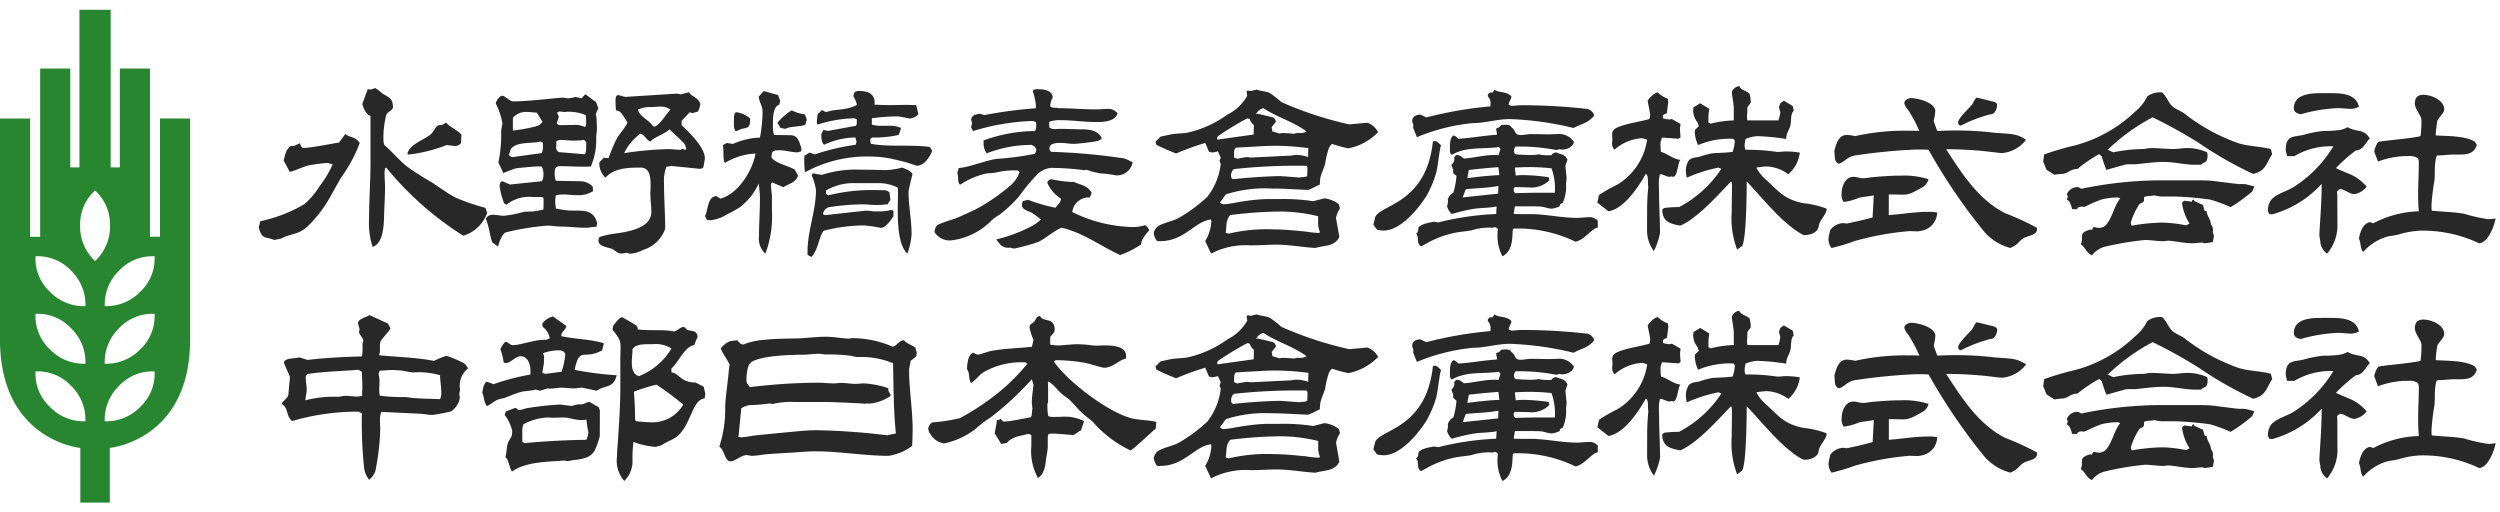 <svg xmlns="http://www.w3.org/2000/svg" xmlns:xlink="http://www.w3.org/1999/xlink" width="244" height="50" viewBox="0 0 244 50">
  <defs>
    <clipPath id="clip-Custom_Size_1">
      <rect width="244" height="50"/>
    </clipPath>
  </defs>
  <g id="Custom_Size_1" data-name="Custom Size – 1" clip-path="url(#clip-Custom_Size_1)">
    <g id="Group_1" data-name="Group 1" transform="translate(17473 17852.871)">
      <path id="Path_137064" data-name="Path 137064" d="M19.541-18.078h.046a.8.8,0,0,0,.55-.275l.046-.848c-.367-.413-1.238-.8-1.49-1.169l-.413.252H18.12a.453.453,0,0,0-.229.046c-.275.138-.436.665-.757.894-.688.55-2.087.963-2.224,1.9a.447.447,0,0,0,.183.023,14.667,14.667,0,0,0,3.646-.917Zm2.981,6.03a20.408,20.408,0,0,1-2.889-.986c-.871-.459-1.651-1.055-2.476-1.582a23.475,23.475,0,0,1-2.385-1.536c-.757-.642-1.376-1.4-2.132-2.041a2.261,2.261,0,0,1-.069-.55,9,9,0,0,1,.275-2.362c.092-.321.665-.459.665-.8a.249.249,0,0,0-.023-.115c0-.757-.527-.848-1.055-1.215a3.916,3.916,0,0,0-.665-.5l-.39.138-.344-.023-.527,1.445c.115.39.367,1.055.8,1.146V-16.4c0,1.788-.138,3.577-.138,5.388a7.513,7.513,0,0,0,.344,2.774c1.078-.321,1.1-2.247,1.124-3.1.023-.917.092-1.834.092-2.751,0-.39-.046-.8-.046-1.215a2.615,2.615,0,0,1,.046-.6l.115-.069a31.1,31.1,0,0,0,7.521,6.649,3.572,3.572,0,0,0,2.339-2.247ZM2.6-9.044c.825-.5,1.559-.3,2.522-1.146a12.586,12.586,0,0,0,1.926-2.362c.5-.825.94-1.7,1.445-2.522a14.32,14.32,0,0,0,1.766-3.3c-.459-.688-1.1-.527-1.4-.894l-.619.848c-.734.115-2.774.527-3.439.527-.252,0-.321-.252-.367-.459l-.619.275h-.3c-.5.413-.482.734-.688,1.4l.6,1.124c.619-.138,1.169-.459,1.788-.619a13.409,13.409,0,0,1,1.926-.252l.482.138A10.928,10.928,0,0,1,6.357-14.18a7.909,7.909,0,0,1-1.49,1.766A14.287,14.287,0,0,1,.557-10.741L.4-10.168c.3,1.33.78.894,1.49,1.261Zm40.859-6.81a.548.548,0,0,0,.321-.115,6.406,6.406,0,0,0,.161-.917c0-1.055-1.536-2.545-2.27-3.233v-.413l.8-.848.252.092.55-.16a2.389,2.389,0,0,0,.229-.757c-.275-.711-1.032-.757-1.078-1.124l-.848.206a2.317,2.317,0,0,0-.39-.069l-5.021.321c-.023,0-.642-.183-.711-.183-.206.046-.229.321-.229.527v.115c0,.3.023.573.046.871h.069c.459,0,.8.848,1.055,1.169-.344.688-.711.986-1.055,1.582a17.527,17.527,0,0,0-.8,1.9l-.459-.046-.436.459a1.906,1.906,0,0,0,.6,1.49c.848-.963,2.27-.986,3.439-.986.848,0,.963.871.963,1.651,0,.321-.023.642-.023.871,0,.619.092,1.215.092,1.811,0,1.628-2.408,1.949-3.554,2.109a8.078,8.078,0,0,0-1.513.344.961.961,0,0,0-.092.344c0,.55.848.642,1.261.78.321.115.6.482.963.482.16,0,.344-.069.527-.069a.461.461,0,0,1,.3.092,3.424,3.424,0,0,0,1.33-.39,3.315,3.315,0,0,0,2.132-2.041c0-1.513-.115-3-.115-4.494A3.705,3.705,0,0,1,40.2-16.06c.069,0,.459-.069.482-.069Zm-10.02,5.319c-.3-1.146-1.032-1.238-1.949-1.238h-.573a8.573,8.573,0,0,1-1.513-.206c-.023-.252-.069-.527-.069-.78a3.807,3.807,0,0,1,.069-.5,2.886,2.886,0,0,1,.619-.092c.482,0,.963.069,1.445.069a2.643,2.643,0,0,0,1.559-.39L33-14.112a1.671,1.671,0,0,0-1.124-.527L29.4-14.685a2.045,2.045,0,0,1-.115-.734c0-.688.183-.688.78-.688.642,0,1.284.046,1.9.046.3,0,.573,0,.848-.023a6.573,6.573,0,0,0,.527-2.82c0-.275.069-.6.069-.894v-.115l-.046-1.032a.438.438,0,0,1-.069-.183,2.348,2.348,0,0,1,.252-.619l-.229-.642c-.275-.138-.94-.711-1.055-.734l-.344.39-.6-.138a3.889,3.889,0,0,1-.711.138c-.183,0-.413-.069-.6-.069-1.376.115-3.439.367-4.746.367-.436,0-.757-.55-1.124-.55-.206,0-.6.55-.6.757a7.074,7.074,0,0,1,.642,1.9c0,.252-.115.55-.115.825a13.4,13.4,0,0,1-.275,3.027l.482,1.032c.39-.138.757-.3,1.146-.436.115-.046,1.949-.206,2.155-.206H28a1.27,1.27,0,0,1,.183.8v.161a.865.865,0,0,1-.16.482l-3.1.321-.734-.321a.342.342,0,0,0-.161.069.77.77,0,0,0-.115.321v.138a7.744,7.744,0,0,0,.436,1.628l.229.138a3.522,3.522,0,0,1,2.522-.757c.344,0,.688,0,1.032.023a.546.546,0,0,1,.069.321c0,.3,0,.6-.023.894-.275.046-.573.115-.871.16-.367.046-.734,0-1.1.069a10.484,10.484,0,0,1-1.88.367c-.344,0-.688-.092-1.032-.092a.765.765,0,0,0-.734.367,8.025,8.025,0,0,1,.321,1.055,11.225,11.225,0,0,0,.3,1.261l.573.413c.115-.413.344-1.146.734-1.376a24.753,24.753,0,0,1,4.1-.665c.436,0,.848.092,1.284.092.8,0,1.605.115,2.43.115.344,0,.688-.092,1.055-.092ZM38.893-20c-.413-.665-1.238-.848-1.49-1.628a2.56,2.56,0,0,1,1.169-.252c.367,0,.711-.046,1.078-.046a1.531,1.531,0,0,1,.94.3c-.367.321-1.124,1.651-1.605,1.651Zm3.141,2.293c-.115-.023-.206-.069-.3-.092a.48.48,0,0,0-.138.092c-.413,0-.825-.069-1.261-.069a33.5,33.5,0,0,0-4.265.39,4.942,4.942,0,0,1,1.582-1.9c.344.046.6.619.963.78.367-.436,1.33-.711,1.88-1.192.069.046,1.261,1.192,1.376,1.307a1.23,1.23,0,0,1,.252.619Zm-9.676-2.568a.682.682,0,0,1-.115.344,2.25,2.25,0,0,0-1.1-.206l-1.307.023h-.046a.353.353,0,0,1-.3-.206l.206-.619-.183-.39a.38.38,0,0,1,.3-.115c.138,0,.3.046.459.046a.291.291,0,0,0,.138-.023,4.5,4.5,0,0,1,1.9.321,4.476,4.476,0,0,1,.046.527Zm0,2.453a1.476,1.476,0,0,1-.115.55L29.7-17.482a.527.527,0,0,1-.275-.413c0-.115.023-.275.023-.39a.635.635,0,0,0-.023-.206.574.574,0,0,1,.413-.183c.436,0,.871.069,1.307.069.229,0,.481-.023.711-.023a.432.432,0,0,1,.183-.046c.16,0,.252.092.321.252ZM28.094-20.44a1.1,1.1,0,0,1-.619.436,15.2,15.2,0,0,1-2.27.413V-20.83a1.657,1.657,0,0,1,1.307-.573c.344,0,.688.046,1.032.069Zm.046,2.5a1.576,1.576,0,0,1-.115.55L25.2-17h-.046c-.16,0-.229-.115-.344-.206l.206-.6c.6-.734,2.018-.482,2.889-.711l.229.115Zm36.48,1.788c.734,0,1.261-.848,1.513-1.445l-.229-.39c-1.9-.252-3.852.023-5.732-.3a.746.746,0,0,1-.092-.321.3.3,0,0,1,.206-.3,10.729,10.729,0,0,0,2.568-.252,3.463,3.463,0,0,0,.229-.688,2.678,2.678,0,0,0-1.192-.206h-.665a2.84,2.84,0,0,1-.986-.115v-.619a19.912,19.912,0,0,1,2.408-.183h.206l.963.183c.046,0,.069.023.115.023a1.253,1.253,0,0,0,.848-.413l-.206-.894c-.3,0-.619-.023-.917-.023-.55,0-1.1.023-1.651.023-.5,0-1.009-.023-1.513-.046,0-.069.023-.138.023-.206,0-.8-.619-1.124-1.444-1.124-.436,0-.6.069-.619.527a3.565,3.565,0,0,1,.321.757l-.023.092c-1.078.55-2.018.344-2.981.688l-.39-.206-.436.413c-.023.252-.069.5-.069.757a.462.462,0,0,0,.069.252,12.475,12.475,0,0,1,3.6-.619l.229.115v.275a.522.522,0,0,1-.092.344l-2.706.5-.459-.092-.206.39c0,.321,0,.848.275,1.055a7.26,7.26,0,0,1,3.05-.711l.115.436-.092.275a21.483,21.483,0,0,0-3.99.94l-.5-.183-.5.3a4.987,4.987,0,0,0-.023.573,8.147,8.147,0,0,0,.069,1.055,12.625,12.625,0,0,1,6.443-1.536,10.535,10.535,0,0,1,2.064.229c.573.138,1.146.252,1.7.436ZM53.889-20.669l-.183-.5a3.775,3.775,0,0,1-1.284-.39,5.453,5.453,0,0,0-1.4,1.215l.3.5.482.092c.436-.275,1.376-.161,1.949-.413ZM62.349-11.7l-.092-.115-.138-.023a4.6,4.6,0,0,1-1.284.138h-.344c-.206,0-.482-.069-.734-.069h-.138l-3.921.436-.229-.092a.806.806,0,0,1,.6-.688,24.267,24.267,0,0,1,3.256-.275c.459,0,.94.069,1.422.069.344,0,.688-.046,1.032-.069l.275-.436-.092-.711a.664.664,0,0,0-.527-.229H61a17.56,17.56,0,0,0-5.021.5l-.206-.161v-.321a5.355,5.355,0,0,1,2.843-.711h2.132a4.326,4.326,0,0,1,2.018.436c.023.206.023.482.023.757,0,.39-.023.825-.023,1.284,0,1.674.092,3.6.94,4.4a6.744,6.744,0,0,0,.413-1.88c0-1.4-.3-2.82-.3-4.2,0-.046.344-1.536.39-1.674-.206-.367-.642-.482-1.009-.642a7.554,7.554,0,0,1-1.605.252c-.825-.023-1.651-.046-2.476-.046a10.76,10.76,0,0,0-3.737.5,4.511,4.511,0,0,1-.8-.138l-.138.023c-.023.069-.069.115-.069.183a5.967,5.967,0,0,1,.413,1.422c0,2.018-.825,3.99-.825,5.984v.344l.39.206C55.012-7.99,55.012-9,55.517-9.8a15.718,15.718,0,0,1,3.967-.527,12.526,12.526,0,0,1,1.582.229h.069c.459,0,.986-.78,1.215-1.124ZM47.033-19.546c.161-.046.3-.138.436-.183.642-.183.894-.023.894-1.032a2.526,2.526,0,0,0-1.376-.619c-.183.115-.206.367-.206.6v.573a1.337,1.337,0,0,0,.138.665Zm4.563,5.48c.527-.321,1.215-.436,1.445-1.124l-.321-.573c-.642-.413-1.857-.6-2.27-1.192,0-.619.138-.711.78-.711.6,0,1.169.206,1.766.206.046,0,.3-.092.344-.092l.023-.344c-.229-.6-.321-1.238-1.078-1.238L50.7-19.156a3.664,3.664,0,0,1-.115-.482V-20.3c0-.734.069-1.651.619-1.811l.092-.39-.206-.55-1.4-.39-.482.527c0,.482.367.917.367,1.49a15.414,15.414,0,0,1-.252,2.522,7.041,7.041,0,0,0-2.637.619l-.6-.092-.39.206c.115.459-.023,1.467.206,1.743a6.148,6.148,0,0,1,2.981-.917c-.275,1.651-1.674,3.921-3.416,4.4l-.413-.252c-.894.069-.78,1.422-1.1,1.949l.183.367a1.77,1.77,0,0,0,.344.046,3.739,3.739,0,0,0,1.582-.55,14.026,14.026,0,0,0,1.284-.711,6.152,6.152,0,0,0,1.857-2.339c.046.482.115.986.115,1.467,0,1.215-.092,2.453-.092,3.669a1.981,1.981,0,0,0,.619,1.72,10.214,10.214,0,0,0,.642-4.2v-1.261c0-.413-.092-.825-.092-1.238,0-.046.023-.092.023-.138l.092-.115Zm29.6-1.7a6.177,6.177,0,0,0,1.422.367,10.369,10.369,0,0,1,1.445.183,1.552,1.552,0,0,0,1.628-1.261,3.872,3.872,0,0,0-.825-.39,58.477,58.477,0,0,0-7.108-.642.38.38,0,0,1-.183-.344c0-.527.734-.527,1.1-.527.436,0,.871.092,1.307.092a21.97,21.97,0,0,0,2.27-.275.886.886,0,0,0,.436-.275c-.39-.78-1.192-.871-1.995-.871-.711,0-1.422-.046-2.132-.046-.115,0-.3.023-.459.023a.731.731,0,0,1-.55-.183v-.527A2.84,2.84,0,0,1,78.7-20.6c1.146,0,2.293.183,3.439.183.688,0,1.857-.046,2.087-.848a1.147,1.147,0,0,0-.986-.436h-.092c-.367.023-.734.046-1.1.046-1.192,0-2.408-.115-3.577-.115-.229-.092-.688.046-.825-.206a1.912,1.912,0,0,1,.252-.848c-.069-.734-.917-.8-1.513-.8-.183,0-.344,0-.436.206a6.45,6.45,0,0,1,.3,1.353v.3a43.464,43.464,0,0,0-5.021.665l-.5-.138c-.367.115-.734.115-.8.6l.092.321-.092.413.183.367a21.994,21.994,0,0,1,5.847-.986l.3.115a1.973,1.973,0,0,1,.023.367.961.961,0,0,1-.115.5,14.969,14.969,0,0,0-5.021.917v.321a1.629,1.629,0,0,0,.3.94,12,12,0,0,1,4.4-.825l.321.183.138.321-.138.367a29.786,29.786,0,0,1-3.806.5c-1.238.206-2.385.757-3.646.894l-.138.5c.16.344-.023.871.275,1.124a7.679,7.679,0,0,1,2.476-1.078c.344-.069.688-.046,1.032-.115a7.393,7.393,0,0,1,1.743-.206h.229a.3.3,0,0,1,.321.183,3.006,3.006,0,0,1-.963,1.353,18.593,18.593,0,0,1-3.371,2.293c-.642.3-1.33.619-1.995.894a14.721,14.721,0,0,0-1.628.573.865.865,0,0,0-.321.757,1.762,1.762,0,0,0,1.559.78,6.564,6.564,0,0,0,4.013-1.972c.275-.252.619-.436.917-.665a11.823,11.823,0,0,0,1.811-1.743A16.763,16.763,0,0,1,76.5-15.418a2.308,2.308,0,0,1,1.215-.527,25.963,25.963,0,0,1,3.279.229Zm.5,2.27c-.39-.757-1.124-.78-1.788-1.1a.86.86,0,0,1-.252.023,13.634,13.634,0,0,1-1.834-.252h-.069a.414.414,0,0,0-.39.321,3.39,3.39,0,0,0,1.33,1.559c0,.413-.344.6-.527.894a16.808,16.808,0,0,1-2.683-.78l-.527.138c0,.046-.069.275-.069.321a.509.509,0,0,0,.229.459,3.757,3.757,0,0,0,.688.321,8.957,8.957,0,0,1,.94.688,4.226,4.226,0,0,1-.986.688,14.843,14.843,0,0,1-3.393,1.261c.161.161.3.39.482.55a.967.967,0,0,0,.665.252h.092a.989.989,0,0,1,.481.092A18.526,18.526,0,0,0,76.5-8.723c.8-.39,1.422-1.032,2.247-1.376,1.949.39,3.9,1.834,5.732,2.66a8.987,8.987,0,0,0,2.041-1.032c0-.482.5-1.032.8-1.4a1.34,1.34,0,0,0-.39-.482,4.333,4.333,0,0,1-1.215.183A14,14,0,0,1,79.8-11.635a1.631,1.631,0,0,1,1.445-1.422.86.86,0,0,1,.252.023Zm23.846,2.453a2.279,2.279,0,0,1,.39-.94l-.115-.413a2.759,2.759,0,0,0-1.422-.573l-1.078.275a19.231,19.231,0,0,0-3.279-.206H98.875a16.025,16.025,0,0,0-2.109.183c-.619.069-1.674.321-2.224.321a.422.422,0,0,1-.321-.183l.573-.78a12.385,12.385,0,0,1,4.4-.573c1.215,0,2.408.092,3.623.138.39-.138.757-.344,1.146-.527a5.621,5.621,0,0,1,.046-.619c.092-.482.367-.963.481-1.445a8.1,8.1,0,0,1,.367-1.513,1.26,1.26,0,0,1,.3-.39,12.411,12.411,0,0,0,1.582.436,5.45,5.45,0,0,0,2.912-1.582,1.886,1.886,0,0,0-1.055-.917l-1.743.161h-.023a35.041,35.041,0,0,1-6.626-2.178,8.561,8.561,0,0,0-1.146-.894c-.413-.183-.848-.161-1.261-.321l-.573.138-.275-.046-.092.023-.046.092.069.39a4.506,4.506,0,0,1-1.926,1.834,10.723,10.723,0,0,1-3.783,1.743c-.55.115-1.124.092-1.674.183-.367.069-.734.161-1.078.229l-.5.5.092.3a20.465,20.465,0,0,0,1.926.848,26.4,26.4,0,0,1,2.843-1.032l.367.871.344.069.527-.115.275.619-.115.3c0,.023.115.3.115.3a6.39,6.39,0,0,1-1.307,3.21,14.684,14.684,0,0,1-2.866,2.109c-.55.275-1.215.39-1.766.665a1.02,1.02,0,0,0-.6.8,1.585,1.585,0,0,0,.321.757H88.4c2.362,0,3.393-1.972,4.953-2.109,0,.092.023.183.023.252a4.217,4.217,0,0,1-.6,1.857l.573,1.215a7.3,7.3,0,0,1,3.875-.8c.825,0,1.674-.069,2.5-.069,1.284,0,2.545.252,3.829.321.848-.275,1.857-.115,2.316-1.078Zm-6.282-8.873.413-.527a.5.5,0,0,0-.321-.436c-.046-.023-1.4-.344-1.467-.344a.248.248,0,0,0-.16.069,1.054,1.054,0,0,1,.734-.619c1.33.894,2.912,1.307,4.2,2.27a1.091,1.091,0,0,1-.527.16h-.275a.66.66,0,0,0-.367.069c-.39-.023-.78-.069-1.169-.069a1.549,1.549,0,0,0-.321.046c-.229-.092-.459-.138-.665-.206ZM102.818-17a3.4,3.4,0,0,0-1.169-.206c-.206,0-.413.069-.619.069l-3.806.183c-.115,0-.229-.046-.321-.046-.344.023-.688.115-1.009.16l-.3-.115v-.413a.783.783,0,0,1,.16-.55l2.866-.161c.229,0,.482-.023.78-.023a25.667,25.667,0,0,1,3.439.229ZM97.5-19.2l-3.554.5v-.115a.292.292,0,0,1,.115-.252,28.55,28.55,0,0,1,2.8-1.7.975.975,0,0,1,.252.046,1.224,1.224,0,0,0,.413.6Zm4.517,4.2-1.49-.115c-.115,0-.275-.023-.482-.023-1.215,0-3.669.183-4.494.3l-.183-.069a.706.706,0,0,1-.069-.3.785.785,0,0,1,.275-.619,56.168,56.168,0,0,1,7.085-.321.273.273,0,0,1,.092.252v.161c0,.206-.023.413-.023.6a1.405,1.405,0,0,1-.619.092ZM94.77-9.618c.138-.688-.046-1.078.436-1.72a40.923,40.923,0,0,1,4.746-.344,15.534,15.534,0,0,1,3.852.459v.436a2.461,2.461,0,0,0,.183,1.146.815.815,0,0,1-.229.046,11.19,11.19,0,0,1-1.192-.138c-1.009-.092-2.041-.206-3.072-.206a15.936,15.936,0,0,0-4.425.413ZM122.4-22.091c0-.275.252-.619.252-.734v-.115c-.55-.527-1.215-.3-1.651-.642l-.183.3a.811.811,0,0,0-.138-.023.32.32,0,0,0-.206.069l-.092.115a.291.291,0,0,0-.023.138v.046a1.188,1.188,0,0,1,.275.6l-.023.39a38,38,0,0,0-6.26,1.078l-.573-.275c-.413.023-.8.16-.8.642a1.014,1.014,0,0,0,.115.344l-.023.3.367.917a18.9,18.9,0,0,1,5.457-1.376c1.192,0,2.385-.39,3.6-.39a30.274,30.274,0,0,1,6.237.871c.825-.459,1.33-.413,2.018-1.215a.95.95,0,0,0-.642-.642,57.186,57.186,0,0,0-6.4-.367c-.344,0-.688.046-1.009.069Zm8.69,11.3a1.231,1.231,0,0,0-.688-.344c-.459,0-.894.069-1.353.069-1.513,0-3.027-.367-4.54-.367h-.8c-.275,0-.55,0-.825-.023l.115-.734h1.582c.321,0,.642,0,.94.023.344.023.734.206,1.1.206a3.176,3.176,0,0,0,.757-.229.271.271,0,0,1,.275-.3,3.948,3.948,0,0,0,.344-1.857c0-.183.046-.413.046-.6v-.092l-.115-1.1.206-.6c-.252-.573-.619-.482-1.078-.711a.55.55,0,0,0-.5.275h-.321a4.017,4.017,0,0,1-.917-.092,4.546,4.546,0,0,1-.8.069c-.275,0-.55-.023-.8-.023-.092-.023-.482-.023-.619-.046l-.115-.069a.635.635,0,0,1-.069-.3c0-.092.069-.39.206-.39a18.837,18.837,0,0,1,3.944.344l.275-.092a1.151,1.151,0,0,0,.275.046c.482,0,1.078-.275,1.146-.757a1.723,1.723,0,0,0-1.628-.757c-.252,0-.527.023-.8.023-.573,0-1.169-.023-1.743-.023-.367,0-.688.092-1.055.092-.55,0-.482-.413-.734-.642a1.152,1.152,0,0,1-.275-.3c-.069,0-.3-.069-.344-.069-.16,0-.344.023-.5.023-.069.069-.206.252-.3.275a.2.2,0,0,0-.206.115c0,.161.069.321.069.482,0,.046,0,.069-.023.092-1.238.069-2.476.321-3.737.39-.115-.115-.321-.321-.481-.321-.321.183-.344.757-.344,1.192v.252c0,.183.023.344.206.436,1.376-.825,3.072-.527,4.586-.757l.138.206-.183.6a2.775,2.775,0,0,0-.436-.023c-.986,0-1.972.275-2.935.344-.183-.115-.344-.3-.55-.321a.34.34,0,0,0-.161-.023l-.115.046-.138.206c0,.046.023.092.023.138a.751.751,0,0,1-.3.573l.183.482v.321l.321.275a7.833,7.833,0,0,1-.3,1.628,1.214,1.214,0,0,0-.55.665.811.811,0,0,1,.023.138,1.806,1.806,0,0,1-.092.527,1.611,1.611,0,0,0,.459.757,19.872,19.872,0,0,1,2.018-.482c.78-.138,1.582-.092,2.362-.252l-.046.734a27.672,27.672,0,0,0-5.663.825l-.39-.069c-.436.069-1.261.206-1.536.573,0,.206-.023.482-.229.573.344.344-.023.963.5,1.261a4.548,4.548,0,0,1,.459-.252,9.231,9.231,0,0,1,2.958-1.1c.3-.069,1.353-.161,1.536-.229a5.668,5.668,0,0,1,1.536-.252,4.418,4.418,0,0,1,.55.023.126.126,0,0,1,.115-.069.438.438,0,0,1,.321.161c0,.16-.023.321-.023.482a4.273,4.273,0,0,0,.481,2.2c1.238-.619.871-2.453,1.055-2.683.023,0,.069-.023.092-.023a12.864,12.864,0,0,1,5.984,1.284c.894-.183,1.605-1.33,2.178-1.376Zm-21.553.871a3.1,3.1,0,0,0,.642.092c1.651,0,3.348-2.064,4.173-3.348a10.391,10.391,0,0,0,.963-2.27c.183-.642.321-2.362.482-2.683-.138-.161-.39-.436-.6-.436a.223.223,0,0,0-.206.092c-.665,6.168-5.342,6.122-5.64,7.406l-.16.665Zm15.775-3.6c-.757,0-1.513.023-2.293.046a.58.58,0,0,1-.138-.344.432.432,0,0,1,.046-.183l.092-.069c.367,0,.8.023,1.261.023a2.484,2.484,0,0,0,2.087-.688l-.069-.3a19.041,19.041,0,0,0-2.545-.206,6.478,6.478,0,0,0-.665.046l-.092-.78c.481-.023.963-.046,1.444-.046.711,0,1.422.046,2.132.115a5.628,5.628,0,0,1,.344,1.949,2.775,2.775,0,0,1-.023.436Zm-3.829-1.72c-1.032.046-2.087.161-3.118.3l.138-.8q1.445-.172,2.889-.275Zm-.115,1.811-3.462.367.3-.8c1.055-.115,2.155-.115,3.187-.321ZM151.29-9.388c.527,0,1.261-.229,1.353-.825a1.383,1.383,0,0,1,.138-.436c.16-.344.642-.894.642-1.215a.172.172,0,0,0-.023-.115,9.538,9.538,0,0,0-2.293-.527c-1.811-.39-2.293-1.078-3.577-2.27a3.944,3.944,0,0,1-.963-1.192,7.659,7.659,0,0,1,.986-.115,3.763,3.763,0,0,1,2.132.757,3.258,3.258,0,0,0,1.124-2.109,8.977,8.977,0,0,0-1.353-.115c-.229,0-.5.046-.757.046h-.115a19.58,19.58,0,0,0-3.072-.206,1.079,1.079,0,0,1-.092-.367,3.54,3.54,0,0,1,.092-.688,3.241,3.241,0,0,1,1.169-.275,22.229,22.229,0,0,1,2.8.275c0-.55.252-.78.39-1.261.115-.39.046-.8.16-1.169a.51.51,0,0,1,.183-.3l-.092-.482-.871-.527-.344.252-.138.39.138.482a4.112,4.112,0,0,1-.183.8h-3.027a2.258,2.258,0,0,1-.046-.39.635.635,0,0,1,.023-.206l.023-.688.321-.436a2.672,2.672,0,0,0-.115-.871c-.321-.344-.757-.275-1.009-.757-.275.023-.711.3-.711.642v.046c.046.482.183,1.055.183,1.536v1.124a10.626,10.626,0,0,0-2.27.321l-.206-.115v-.321a4.859,4.859,0,0,1,.092-1.009l-.894-.55-.642.39a1.771,1.771,0,0,0-.046.344,1.865,1.865,0,0,0,.436,1.146l.115.367-.367.344-.023.16v.069a3.2,3.2,0,0,0,.321,1.261,8.106,8.106,0,0,1,2.935-.619,4.419,4.419,0,0,1,.55.023.4.4,0,0,1,.092.275,3.6,3.6,0,0,1-.206.986c-.642.092-1.307.092-1.972.138a8.876,8.876,0,0,0-1.284.344c-.413.092-.711.046-1.032.367a1.865,1.865,0,0,0-.275,1.055,2.887,2.887,0,0,0,.092.619,14.546,14.546,0,0,1,3.072-.986l.3.115a11.142,11.142,0,0,1-4.127,3.737,10.509,10.509,0,0,0-1.467.092,1.383,1.383,0,0,0-.183.183c.046,1.169.78,1.353,1.766,1.536,1.7-.734,3.669-2.981,4.953-4.311.092.092.092.321.092.527v.344c0,.5-.023,1.238-.023,2.064a8.613,8.613,0,0,0,.527,3.714l.5-.367c.413-.8.436-5.434.436-6.282,1.536,1.605,3.508,4.15,5.48,5.2ZM135.9-9.709a3.343,3.343,0,0,0,.665,1.88,6.69,6.69,0,0,0,.6-1.766c0-1.307-.092-2.637-.092-3.967,0-.252-.023-.527-.023-.825a3.111,3.111,0,0,1,.115-.94c.321,0,.619.252.917.252a.678.678,0,0,0,.229-.046.326.326,0,0,0,.138.046c.436,0,.459-1.467.711-1.651-.711-.069-1.238-.6-1.9-.78a5.219,5.219,0,0,1-.046-.6,1.373,1.373,0,0,1,.161-.8l1.582.115.206-.115c0-.275-.046-.573-.046-.848,0-.161.046-.344.046-.482l-.848-.482a.824.824,0,0,1-.252.046,2.13,2.13,0,0,1-.619-.115v-.161c0-.229.206-.229.39-.344l.138-1.078-.046-.321a2.887,2.887,0,0,1-.986-.619c-.367.046-.78.527-.986.8.023.138.252,1.284.252,1.353a3.4,3.4,0,0,1-.069.436c-.688.252-3.348.573-3.577,1.192a.9.9,0,0,0-.069.321c0,.138.023.252.023.413s-.023.3-.023.436a.891.891,0,0,0,.229.642,4.413,4.413,0,0,1,2.729-1.124l.459.138a6.159,6.159,0,0,1-2.889,4.379,15.456,15.456,0,0,0-1.811,1.032l-.161.734,1.078.848c1.513-.206,2.981-2.43,3.646-3.646.321.138.16.94.252,1.238-.069.711-.115,1.445-.115,2.155Zm30.633-10.364a13.674,13.674,0,0,1,2.866-1.1h.046c.413,0,.619-.573.619-.917,0-.161-.16-.252-.3-.3-.16-.046-1.651-.413-1.674-.413-.138,0-.367.527-.459.665-.3.39-1.376,1.33-1.376,1.788A.3.3,0,0,0,166.537-20.073Zm-2.66-.436a7.035,7.035,0,0,0,.16-.963c0-.848-1.7-1.284-2.385-1.284-.252,0-.642.206-.642.5a1.513,1.513,0,0,0,.367.642,13.68,13.68,0,0,1,1.1,2.064c-.39-.023-.78-.023-1.192-.023a22.119,22.119,0,0,0-5.067.527,4.774,4.774,0,0,0-.825-.115c-.825,0-1.055.963-1.215,1.582.092.413-.069.963.39,1.215.482,0,.848-.711,1.7-.8a53.875,53.875,0,0,1,5.916-.573c.39,0,.78,0,1.192.023a56.115,56.115,0,0,0,5.457,8.025,5.113,5.113,0,0,0,2.522,1.559c.825-.321.894-.78,1.4-1.009.3-.138.619-.183.894-.344a.567.567,0,0,0,.321-.459c0-.046-.023-.115-.023-.161a26.015,26.015,0,0,0-3.1-1.422c-2.614-1.33-4.2-3.852-5.755-6.237a36.038,36.038,0,0,1,4.723.3c.252.023.527.069.78.069a3.323,3.323,0,0,0,2.293-1.284,2.843,2.843,0,0,0-1.33-.55c-.619-.092-1.238-.092-1.857-.161a31.111,31.111,0,0,0-3.875-.206c-.527,0-1.078.023-1.6.046Zm-5.961,9.4c-.825.229-1.7.436-2.545.6a2.007,2.007,0,0,0-.367-.046,1.714,1.714,0,0,0-1.215.665c-.023.069-.161.665-.161.711a1.423,1.423,0,0,0,.275,1.055,20.243,20.243,0,0,0,2.293-.688,28.215,28.215,0,0,1,5.342-.963c.229,0,.436.023.642.023a1.56,1.56,0,0,0,.459-.046,1.861,1.861,0,0,0,1.582-1.788,4.124,4.124,0,0,0-.917-.069c-1.261,0-2.545.229-3.806.321v-2.018c.642,0,1.055.023,1.353.023.55,0,.825-.092,1.857-.688a1.2,1.2,0,0,0,.665-.825,8.1,8.1,0,0,0-2.774-.344h-.367q-1.1.034-2.2.138c-.344.023-.734.115-1.1.115-.275,0-.573-.138-.871-.138-.825,0-1.169.94-1.169,1.628a1.153,1.153,0,0,0,.206.825,5.309,5.309,0,0,0,1.49-.413c.459-.092.986-.138,1.444-.229ZM196.78-17.78c-1.055-.275-2.132-.252-3.164-.573a18.3,18.3,0,0,1-5.319-2.935c-.321-.206-.688-.344-1.009-.573-.5-.367-.665-1.078-1.124-1.445a2.015,2.015,0,0,0-1.444.39,4.539,4.539,0,0,1-1.169,1.467,13.522,13.522,0,0,1-5.847,3.3,27.411,27.411,0,0,0-3.05.894l-.092.688.321.8.78.5a4.32,4.32,0,0,1,.825-.092c.573-.092.757-.482,1.422-.482a13.7,13.7,0,0,1,2.109-1.445l.252.206a12.984,12.984,0,0,0,.459,1.33l1.788-.5a1.8,1.8,0,0,1,.527-.046h.527c.917-.092,1.857-.229,2.774-.229,1.009,0,2.018.275,3,.275h.642c.252-.344.619-.069.619-.94a1.15,1.15,0,0,0-.046-.275,4.681,4.681,0,0,0-2.018-.413c-.413,0-.871.092-1.284.092h-.115c-.711-.023-1.422-.092-2.109-.092a6.18,6.18,0,0,0-.642.092,14.815,14.815,0,0,0-2.981.321,3.106,3.106,0,0,1-.481-.229l-.115.023a19.162,19.162,0,0,1,4.425-3.21,47.146,47.146,0,0,1,4.471,2.476,37.331,37.331,0,0,0,5.342,3.05c1.215-.3,1.215-.894,1.857-1.926ZM191.117-8.7l.115-.6-.115-.39c0-.069.023-.138.023-.183a.822.822,0,0,0-.206-.55c0-.482-.413-.848-.413-1.307h-.206l-.161-.619c-.206-.023-.527-.252-.78-.321l-.069-.069-.046-.115-.138.046-.046.161-.734-.092c-.046.046-.115.069-.16.115l-.069.092a4.872,4.872,0,0,0,.734,2.018l-.321.183a13.039,13.039,0,0,0-2.316-.275,18.779,18.779,0,0,0-3,.3.65.65,0,0,1-.092-.3,6.543,6.543,0,0,1,.848-1.811,1.185,1.185,0,0,1,.3-.138l.138-.183v-.321c.115-.183.757-.115.986-.206a3.459,3.459,0,0,0,.963.115h1.078a33.079,33.079,0,0,1,3.439.3,15.118,15.118,0,0,1,1.995.734,15.5,15.5,0,0,0,2.109-1.536l.206-.482-.8-.206a2.5,2.5,0,0,0-.436-.023,2.924,2.924,0,0,1-.459-.023c-.55-.046-1.055-.138-1.582-.183a11.6,11.6,0,0,0-1.215-.138c-.481-.023-.986-.023-1.49-.023h-3a38.548,38.548,0,0,0-7.91.825l-.3-.161a1.127,1.127,0,0,0-1.124.711l.115.206-.115.321c.344.115.436.6.527.917h.5a.208.208,0,0,1,.069-.16.726.726,0,0,1,.367-.092c.046,0,.115.023.183.023a.67.67,0,0,0,.206-.046,12.626,12.626,0,0,1,1.513-.665,6.784,6.784,0,0,1,1.651-.206l.206.092c-.6.734-.734,1.788-1.353,2.545a.911.911,0,0,1-.825.321c-.069,0-.138-.023-.206-.023a.246.246,0,0,0-.138-.046c-.138,0-.206.183-.229.275l-.206-.023c-.092.023-.5.161-.527.229-.459.206-.092.825-.39,1.192.413.206.573.894,1.124,1.078a2.365,2.365,0,0,1,1.124-.8,28.5,28.5,0,0,1,4.035-.688c.6,0,1.192.115,1.788.115.161,0,.344-.046.5-.046h.092c.711.069,1.559.252,2.293.252.3,0,.6-.069.917-.069.023,0,.229.069.275.069Zm25.588-9.791c-.94-.6-2.706-.55-3.829-.619a9.6,9.6,0,0,1,.161-1.445c.161-.344.665-.734.665-1.1,0-.917-1.284-1.422-2.041-1.422-.573,0-.825.3-.825.871,0,.482.642,1.215.642,1.559a9.292,9.292,0,0,1-.092,1.605c-.871.229-3.9.459-4.127.573a2.366,2.366,0,0,0-.39.917l.367.986a8.684,8.684,0,0,1,2.522-.527h.459a1.411,1.411,0,0,1,.94.229,2.277,2.277,0,0,1,.069.344c0,.94-.069,2.109-.069,3.233,0,.55.023,1.1.069,1.582a10.038,10.038,0,0,0-4.448,1.169l-.321-.115c-.711.138-.963.986-1.078,1.605.206.413.115.986.413,1.307A5.052,5.052,0,0,1,208.015-9.2c.413-.115.848-.138,1.261-.252a8.486,8.486,0,0,1,2.155-.367,12.846,12.846,0,0,1,5.686,1.238c.894-.092,1.467-1.7,1.605-2.43a4.222,4.222,0,0,1-.757.069,15.44,15.44,0,0,1-2.316-.527c-1.055-.183-2.109-.183-3.164-.3a4.061,4.061,0,0,1-.023-.527,20.305,20.305,0,0,1,.275-2.339c.092-.665,0-1.33.115-1.995a1.983,1.983,0,0,1,.138-.527c.55,0,1.055-.069,1.582-.092h.665c.711,0,1.376-.069,1.651-.94Zm-11.327-3.416c-.275-1.307-1.765-1.33-2.866-1.33h-.78c-1.169,0-2.706.115-2.706,1.49,0,.367.344.5.665.573a14.963,14.963,0,0,1,3.646-.6c.436,0,.848.069,1.284.069A1.78,1.78,0,0,0,205.378-21.907Zm-2.109,8.713c0-.183-.023-.3-.023-.367,0-.115.046-.183.321-.321.367.023.94.5,1.353.5a1.887,1.887,0,0,0,1.215-.734c-1.1-1.215-1.674-1.146-3-1.811a15.382,15.382,0,0,1,1.949-1.72c.665,0,.963-.78,1.353-1.169-.573-.986-1.284-.573-2.155-1.1a3.115,3.115,0,0,1-.642.252,10.485,10.485,0,0,1-1.72.115,11.143,11.143,0,0,0-1.9.367c-.94.252-1.788-.023-1.788,1.49,0,.046.115.527.138.6h.711a6.92,6.92,0,0,1,3.623-.963h.183a12.135,12.135,0,0,1-3.967,4.035c-.665.39-1.857.688-2.224,1.376a1.946,1.946,0,0,0-.206.871l.115.321.3.046a10.155,10.155,0,0,0,4.838-2.981c0,1.674-.138,3.348-.229,5a4.59,4.59,0,0,0,.092.55,1.555,1.555,0,0,0,.665,1.261,4.272,4.272,0,0,0,1.009-3Z" transform="translate(-17448.148 -17820.541)" fill="#292828"/>
      <path id="Path_137065" data-name="Path 137065" d="M17.148-13.882c.39.023.78.115,1.192.115a16.779,16.779,0,0,0,1.811-.344A2,2,0,0,0,21-15.418c0-.161-.046-.3-.046-.436,0-.115.069-.252.069-.39a2.166,2.166,0,0,1,.78-2.064,1.422,1.422,0,0,0-.39-.5,11.4,11.4,0,0,0-1.72-.734,9.638,9.638,0,0,0-1.215.5c-1.766-.344-3.577-.367-5.365-.55a1.163,1.163,0,0,0,.092-.55v-.344a1.629,1.629,0,0,1,.069-.482c.092-.206.78-.894.963-1.238l-.252-.482-1.811-.825c-.321.252-1.009.3-1.124.78l.183.642a.438.438,0,0,0-.069.183c0,.367.413.55.413.917a1.4,1.4,0,0,0-.069.573v.321a2.557,2.557,0,0,1-.069.619c-1.766.046-3.554.138-5.3.344l-.8-.252c-.413.138-1.353.023-1.513.482.161.5.413.94.6,1.445-.023.183-.161,1.72-.161,1.743-.092.344-.5.55-.665.871.688.344.413,1.169,1.032,1.674a22.834,22.834,0,0,1,6.466-.917l.344.161a42.19,42.19,0,0,0,.229,5.434,2.468,2.468,0,0,0,.482,1.055,1.914,1.914,0,0,0,.6-.825,23.513,23.513,0,0,0,.482-4.127c0-.206-.023-.5-.023-.825a1.828,1.828,0,0,1,.138-.848Zm-2.2-4.242c.5,0,1.1.206,1.536.206a7.568,7.568,0,0,1,2.591.275c0,.55.115,1.078.115,1.628a1.5,1.5,0,0,1-.115.711c-.94-.046-1.926-.046-2.866-.138a3.5,3.5,0,0,0-.688-.069,16.007,16.007,0,0,1-2.339-.138,4.842,4.842,0,0,1-.046-.6c0-.252.023-.527.023-.757a2.44,2.44,0,0,0-.092-.757l.115-.321c.459-.023.894-.069,1.33-.069Zm-3.508.138c.023.527.046,1.055.046,1.582,0,.183-.023.344-.023.5a1.116,1.116,0,0,0,.023.275,3.807,3.807,0,0,1-.5.069c-.39,0-.78-.069-1.146-.069-.252,0-.527.092-.78.092a11.1,11.1,0,0,0-3.141.344l.138-.894v-.161c0-.367-.092-.757-.092-1.1a.478.478,0,0,1,.161-.413c1.628-.252,3.3-.275,4.976-.413ZM40.7-10.81c.6-.436,1.284-.55,1.788-1.124.871-.986,1.169-2.408,1.72-3.05a1,1,0,0,1,.688-.39l.069-.459-.161-.688-.8-.413c-1.49,0-1.559-.894-2.339-.986l-.023-.367c.711-.619,1.307-2.178,2.247-2.293a4.643,4.643,0,0,1,.321-.78c-.069-.94-.963-.367-1.215-.94a.67.67,0,0,0-.206-.046c-.252,0-.573.39-.894.436-.963-.229-2.385-.046-3.531-.206a.6.6,0,0,0-.092-.344c-.023-.046-1.353-.825-1.445-.848-.275.046-.665.6-.871.848l-.046.39c.665.825.78,1.032.78,1.7,0,.275-.023.642-.023,1.169v2.935c0,1.651-.138,3.348-.229,5.021-.046.5-.092,1.032-.092,1.536a2.959,2.959,0,0,0,.711,2.385,2.684,2.684,0,0,0,.8-1.926,12.91,12.91,0,0,1,.092-1.88,7.915,7.915,0,0,0,2.155.482Zm-5.64-9.951c-1.33-.413-2.774-.39-4.127-.688a.291.291,0,0,1-.023-.138c0-.275.482-.527.482-.871L30.1-23.375a1.756,1.756,0,0,0-1.055.711l.046.3a1.775,1.775,0,0,1,.688,1.124l-.344.138h-.183c-1.009,0-2.339.527-3.1.527-.229,0-.482-.321-.642-.321-.206,0-.459.527-.55.711a6.055,6.055,0,0,1,.321,1.307,1.009,1.009,0,0,0,.229.046c.436,0,.94-.665,1.422-.665.734,0,.963.848.963,1.422v.367a21.881,21.881,0,0,0-3.6.94l-.55-.206c-.023,0-.046-.023-.069-.023-.344,0-.459.894-.482,1.078.206.436.138.848.436,1.284.3-.069.688-.482,1.078-.619a3.86,3.86,0,0,1,.55-.138c.55-.183,1.055-.436,1.651-.6.321-.115,1.032-.115,1.513-.252l.413.115.734-.229a.784.784,0,0,0,.252.023c.344,0,.848-.092,1.1-.092.39,0,.8.069,1.192.069.275,0,.573-.069.825-.069.046,0,1.307.275,1.422.3.8-.573,1.651-.206,1.949-1.513a30.91,30.91,0,0,1-4.1-.527c.482-2.339.871-.917,2.683-1.9Zm-.39,6.581c0-.023-.092-.275-.092-.321l-.94-.55c-.252.069-.5.206-.734.252h-.229a.94.94,0,0,0-.252.023,2.953,2.953,0,0,0-.482.138l-1.124-.138H30.7a29.667,29.667,0,0,0-2.981.321c-.275.023-.688.206-.94.206-.115,0-.206-.115-.275-.183l-.092-.023-.917.344-.115.344a4.061,4.061,0,0,1,.734,1.559c0,.711-.206.642-.413,1.169-.16.436-.115.963-.252,1.4.321.206.39,1.055.642,1.4,1.4-.986,3.485-.94,5.113-1.078.023,0,.275.069.321.069.917-.229,2.087-.092,2.637-1.032a7.568,7.568,0,0,0,.5-1.422Zm6.993-6.076a6.454,6.454,0,0,1-3.187,2.706c-.619-.206-.688-.825-.688-1.376,0-.436.069-.848.069-1.261.3-.482,1.078-.482,1.582-.482h.344A2.946,2.946,0,0,1,41.659-20.256Zm1.146,5.48a3.478,3.478,0,0,1-3.325,1.72c-.436,0-.871-.069-1.284-.092a.407.407,0,0,1-.092-.229c0-.894-.046-1.766-.115-2.66a18.8,18.8,0,0,1,2.2-.688A28.6,28.6,0,0,1,42.805-14.776Zm-13.436-3-.321-.092.138-.825a2.1,2.1,0,0,0,.023-.39,2.1,2.1,0,0,1,.023-.39l-.115-.321a4.417,4.417,0,0,1,1.49-.275c.321,0,.55.046.688.367a7.423,7.423,0,0,1-.367,1.72ZM27.1-11.131v-.986a1.6,1.6,0,0,1,.115-.734,5.255,5.255,0,0,1,2.43-.665h.069a3.229,3.229,0,0,0,.459.023c.321,0,.619-.023.917-.023.573,0,1.169.252,1.743.252a4.477,4.477,0,0,0,.527-.046,8.694,8.694,0,0,0,.183,1.192,1.525,1.525,0,0,1-.206.78c-2.018.023-4.013.138-6.03.321ZM65.55-19.477l.046-.367-.138-.5c-.344-.252-.825-.367-1.1-.711-.5,0-.757.619-1.124.619a9.992,9.992,0,0,0-3.9-.825c-.138,0-.275.046-.413.046-.459-.023-.94-.092-1.4-.138-.252-.023-.5-.046-.78-.046-.871,0-1.788.115-2.637.161-1.1.023-2.27.023-3.348.138a7.073,7.073,0,0,0-2.087.459c-.275,0-.413-.229-.6-.413l-.711.092a2.245,2.245,0,0,0-.894.711c.229.573.619,1.009.871,1.582-.092.459-.092.894-.161,1.353-.092.894-.229,1.788-.275,2.683a11.634,11.634,0,0,1-.573,3.967c.482.3.436,1.032.917,1.4a.635.635,0,0,0,.206.023c.413,0,1.032-.6,1.536-.6.183,0,.367.069.55.069a10.95,10.95,0,0,0,1.215-.138c.8-.069,1.582-.115,2.385-.161.871-.046,1.72-.138,2.591-.138,2.385,0,4.746.436,7.131.436a5.18,5.18,0,0,0,2.293-.963c.023-.55.046-1.078.046-1.628,0-1.926-.344-3.852-.344-5.8,0-.275.138-.573.138-.871Zm-9.057,4.448c1.078,0,2.155.069,3.233.115.275,0,.55.046.825.046a.5.5,0,0,0,.183-.023c.092,0,.161.023.229.023a4.348,4.348,0,0,0,2.087-.757c0-.252-.229-.39-.229-.6a.291.291,0,0,1,.023-.138,8.637,8.637,0,0,0-2.408-.482c-.252,0-.55.046-.825.046-.459,0-.917-.092-1.376-.092-.252,0-.482.046-.711.046-.55,0-1.1-.069-1.628-.069a57.708,57.708,0,0,0-6.6.436c-.115-.252-.321-.321-.321-.665,0-.459.069-1.49.459-1.766.917-.642,3.875-.734,5-.734.55,0,1.078-.092,1.628-.092.206,0,.436.069.642.069a16.454,16.454,0,0,1,2.385.115c.229.023.527.138.734.138a8,8,0,0,1,3.462.6c.046,2.27.046,4.586.275,6.856-.183.046-.734.138-.825.183a63.92,63.92,0,0,0-6.947-.5c-1.192,0-2.453.183-3.669.275-.825.092-1.628.161-2.453.252a10.23,10.23,0,0,1-1.169.16c-.092,0-.206-.023-.3-.023l.275-2.8a1.759,1.759,0,0,1,1.009-.321,15.7,15.7,0,0,0,1.788-.161l.229.069a7.57,7.57,0,0,1,2.2-.206Zm32.49,1.949c-.78-.206-1.628-.161-2.453-.367-2.27-.6-6.191-3.554-7.521-5.5l.069-.115.092-.046a15.893,15.893,0,0,1,2.935.275c.39.069,1.536.459,1.788.459.848,0,1.376-.734,2.132-.894v-.252c0-.917-1.146-1.032-2.132-1.032-.3,0-.573.023-.8.023-.138,0-.275-.023-.367-.023a10.823,10.823,0,0,0-1.467-.115c-.642,0-1.284.115-1.926.115-.229,0-.482-.046-.711-.069v-.711c0-.16.436-.39.436-.734,0-1.307-1.124-.688-1.422-1.353-.367,0-.39.321-.573.55-.183.206-.459.206-.459.573a6.231,6.231,0,0,0,.39,1.215l-.16.665c-1.284.138-2.614.16-3.9.39-.344.046-1.124.367-1.353.367-.206,0-.3-.115-.482-.183-.527.206-.573,1.146-.6,1.605.3.39.138.94.39,1.353.459-.252.711-.688,1.124-.986a7.262,7.262,0,0,1,3.99-1.032.42.42,0,0,1,.39.138,22.673,22.673,0,0,1-2.041,2.155,23.55,23.55,0,0,1-4.563,3.164,18.384,18.384,0,0,1-2.706.413,1.085,1.085,0,0,0-.367.573v.069l.092.321.206.3a1.775,1.775,0,0,0,1.284.78,7.577,7.577,0,0,0,3.05-1.422,10.476,10.476,0,0,1,1.445-1.1,29.651,29.651,0,0,0,4.035-3.737l.16.527c-.046.55-.16,1.192-.16,1.743a5.275,5.275,0,0,0,.069.6c-.092.229,0,.665-.183.848-.642.092-1.995.413-2.591.413-.16,0-.229-.206-.367-.275l-.115.115h-.229c0,.39-.16.917-.206,1.33a9.152,9.152,0,0,1,.619,1.009l.573-.092c.481-.642,1.4-.688,2.109-.894l.275.115v1.055a5.514,5.514,0,0,0,.642,3.141c.642-.367.734-1.261.8-1.9a8.733,8.733,0,0,0,.16-1.078v-.619a5.385,5.385,0,0,1,.023-.6.608.608,0,0,1,.138-.115c.046,0,.115-.023.16-.023.688,0,1.376.092,2.064.138H80.8c.275,0,.573-.367.825-.436l.3-.917a4.252,4.252,0,0,0-1.743-.436H80c-.023,0-.481.023-.894.023a1.539,1.539,0,0,1-.665-.069,4.357,4.357,0,0,1-.092-.94,1.066,1.066,0,0,1,.069-.459v-.573c0-.482,0-.94-.023-1.422.527.229.848.757,1.284,1.146.275.275.619.436.917.734.436.436.825.94,1.284,1.33.321.275.642.5.94.78a11.267,11.267,0,0,0,3.646,2.751c.39-.206,1.926-1.7,2.453-2.132Zm17.54,2.041a2.279,2.279,0,0,1,.39-.94l-.115-.413a2.759,2.759,0,0,0-1.422-.573l-1.078.275a19.231,19.231,0,0,0-3.279-.206H99.852a16.025,16.025,0,0,0-2.109.183c-.619.069-1.674.321-2.224.321a.422.422,0,0,1-.321-.183l.573-.78a12.385,12.385,0,0,1,4.4-.573c1.215,0,2.408.092,3.623.138.39-.138.757-.344,1.146-.527a5.621,5.621,0,0,1,.046-.619c.092-.482.367-.963.481-1.445a8.1,8.1,0,0,1,.367-1.513,1.26,1.26,0,0,1,.3-.39,12.411,12.411,0,0,0,1.582.436,5.45,5.45,0,0,0,2.912-1.582,1.886,1.886,0,0,0-1.055-.917l-1.743.161h-.023a35.041,35.041,0,0,1-6.626-2.178,8.562,8.562,0,0,0-1.146-.894c-.413-.183-.848-.161-1.261-.321l-.573.138-.275-.046-.092.023-.046.092.069.39a4.506,4.506,0,0,1-1.926,1.834,10.723,10.723,0,0,1-3.783,1.743c-.55.115-1.124.092-1.674.183-.367.069-.734.161-1.078.229l-.5.5.092.3a20.464,20.464,0,0,0,1.926.848,26.4,26.4,0,0,1,2.843-1.032l.367.871.344.069.527-.115.275.619-.115.3c0,.023.115.3.115.3a6.39,6.39,0,0,1-1.307,3.21,14.684,14.684,0,0,1-2.866,2.109c-.55.275-1.215.39-1.765.665a1.02,1.02,0,0,0-.6.8,1.585,1.585,0,0,0,.321.757h.321c2.362,0,3.393-1.972,4.953-2.109,0,.092.023.183.023.252a4.217,4.217,0,0,1-.6,1.857l.573,1.215a7.3,7.3,0,0,1,3.875-.8c.825,0,1.674-.069,2.5-.069,1.284,0,2.545.252,3.829.321.848-.275,1.857-.115,2.316-1.078Zm-6.282-8.873.413-.527a.5.5,0,0,0-.321-.436c-.046-.023-1.4-.344-1.467-.344a.248.248,0,0,0-.16.069,1.054,1.054,0,0,1,.734-.619c1.33.894,2.912,1.307,4.2,2.27a1.091,1.091,0,0,1-.527.16h-.275a.66.66,0,0,0-.367.069c-.39-.023-.78-.069-1.169-.069a1.549,1.549,0,0,0-.321.046c-.229-.092-.459-.138-.665-.206ZM103.8-17a3.4,3.4,0,0,0-1.169-.206c-.206,0-.413.069-.619.069l-3.806.183c-.115,0-.229-.046-.321-.046-.344.023-.688.115-1.009.16l-.3-.115v-.413a.783.783,0,0,1,.16-.55l2.866-.161c.229,0,.482-.023.78-.023a25.667,25.667,0,0,1,3.439.229Zm-5.319-2.2-3.554.5v-.115a.292.292,0,0,1,.115-.252,28.551,28.551,0,0,1,2.8-1.7.975.975,0,0,1,.252.046,1.224,1.224,0,0,0,.413.6Zm4.517,4.2-1.49-.115c-.115,0-.275-.023-.481-.023-1.215,0-3.669.183-4.494.3l-.183-.069a.706.706,0,0,1-.069-.3.785.785,0,0,1,.275-.619,56.168,56.168,0,0,1,7.085-.321.273.273,0,0,1,.092.252v.161c0,.206-.023.413-.023.6a1.405,1.405,0,0,1-.619.092ZM95.747-9.618c.138-.688-.046-1.078.436-1.72a40.923,40.923,0,0,1,4.746-.344,15.534,15.534,0,0,1,3.852.459v.436a2.461,2.461,0,0,0,.183,1.146.815.815,0,0,1-.229.046,11.19,11.19,0,0,1-1.192-.138c-1.009-.092-2.041-.206-3.072-.206a15.936,15.936,0,0,0-4.425.413Zm27.629-12.473c0-.275.252-.619.252-.734v-.115c-.55-.527-1.215-.3-1.651-.642l-.183.3a.811.811,0,0,0-.138-.023.32.32,0,0,0-.206.069l-.092.115a.291.291,0,0,0-.023.138v.046a1.188,1.188,0,0,1,.275.6l-.023.39a38,38,0,0,0-6.26,1.078l-.573-.275c-.413.023-.8.16-.8.642a1.014,1.014,0,0,0,.115.344l-.023.3.367.917a18.9,18.9,0,0,1,5.457-1.376c1.192,0,2.385-.39,3.6-.39a30.275,30.275,0,0,1,6.237.871c.825-.459,1.33-.413,2.018-1.215a.95.95,0,0,0-.642-.642,57.187,57.187,0,0,0-6.4-.367c-.344,0-.688.046-1.009.069Zm8.69,11.3a1.231,1.231,0,0,0-.688-.344c-.459,0-.894.069-1.353.069-1.513,0-3.027-.367-4.54-.367h-.8c-.275,0-.55,0-.825-.023l.115-.734h1.582c.321,0,.642,0,.94.023.344.023.734.206,1.1.206a3.176,3.176,0,0,0,.757-.229.271.271,0,0,1,.275-.3,3.948,3.948,0,0,0,.344-1.857c0-.183.046-.413.046-.6v-.092l-.115-1.1.206-.6c-.252-.573-.619-.482-1.078-.711a.55.55,0,0,0-.5.275h-.321a4.017,4.017,0,0,1-.917-.092,4.546,4.546,0,0,1-.8.069c-.275,0-.55-.023-.8-.023-.092-.023-.482-.023-.619-.046l-.115-.069a.635.635,0,0,1-.069-.3c0-.092.069-.39.206-.39a18.837,18.837,0,0,1,3.944.344l.275-.092a1.151,1.151,0,0,0,.275.046c.482,0,1.078-.275,1.146-.757a1.723,1.723,0,0,0-1.628-.757c-.252,0-.527.023-.8.023-.573,0-1.169-.023-1.743-.023-.367,0-.688.092-1.055.092-.55,0-.482-.413-.734-.642a1.151,1.151,0,0,1-.275-.3c-.069,0-.3-.069-.344-.069-.16,0-.344.023-.5.023-.069.069-.206.252-.3.275a.2.2,0,0,0-.206.115c0,.161.069.321.069.482,0,.046,0,.069-.023.092-1.238.069-2.476.321-3.737.39-.115-.115-.321-.321-.481-.321-.321.183-.344.757-.344,1.192v.252c0,.183.023.344.206.436,1.376-.825,3.072-.527,4.586-.757l.138.206-.183.6a2.775,2.775,0,0,0-.436-.023c-.986,0-1.972.275-2.935.344-.183-.115-.344-.3-.55-.321a.34.34,0,0,0-.161-.023l-.115.046-.138.206c0,.046.023.092.023.138a.751.751,0,0,1-.3.573l.183.482v.321l.321.275a7.833,7.833,0,0,1-.3,1.628,1.214,1.214,0,0,0-.55.665.811.811,0,0,1,.023.138,1.805,1.805,0,0,1-.092.527,1.611,1.611,0,0,0,.459.757,19.873,19.873,0,0,1,2.018-.482c.78-.138,1.582-.092,2.362-.252l-.046.734a27.672,27.672,0,0,0-5.663.825l-.39-.069c-.436.069-1.261.206-1.536.573,0,.206-.023.482-.229.573.344.344-.023.963.5,1.261a4.55,4.55,0,0,1,.459-.252,9.231,9.231,0,0,1,2.958-1.1c.3-.069,1.353-.161,1.536-.229a5.668,5.668,0,0,1,1.536-.252,4.418,4.418,0,0,1,.55.023.126.126,0,0,1,.115-.069.438.438,0,0,1,.321.161c0,.16-.023.321-.023.482a4.273,4.273,0,0,0,.481,2.2c1.238-.619.871-2.453,1.055-2.683.023,0,.069-.023.092-.023a12.864,12.864,0,0,1,5.984,1.284c.894-.183,1.605-1.33,2.178-1.376Zm-21.553.871a3.1,3.1,0,0,0,.642.092c1.651,0,3.348-2.064,4.173-3.348a10.391,10.391,0,0,0,.963-2.27c.183-.642.321-2.362.482-2.683-.138-.161-.39-.436-.6-.436a.223.223,0,0,0-.206.092c-.665,6.168-5.342,6.122-5.64,7.406l-.16.665Zm15.775-3.6c-.757,0-1.513.023-2.293.046a.58.58,0,0,1-.138-.344A.432.432,0,0,1,123.9-14l.092-.069c.367,0,.8.023,1.261.023a2.484,2.484,0,0,0,2.087-.688l-.069-.3a19.041,19.041,0,0,0-2.545-.206,6.478,6.478,0,0,0-.665.046l-.092-.78c.481-.023.963-.046,1.444-.046.711,0,1.422.046,2.132.115a5.628,5.628,0,0,1,.344,1.949,2.774,2.774,0,0,1-.023.436Zm-3.829-1.72c-1.032.046-2.087.161-3.118.3l.138-.8q1.444-.172,2.889-.275Zm-.115,1.811-3.462.367.3-.8c1.055-.115,2.155-.115,3.187-.321Zm29.922,4.035c.527,0,1.261-.229,1.353-.825a1.383,1.383,0,0,1,.138-.436c.16-.344.642-.894.642-1.215a.172.172,0,0,0-.023-.115,9.538,9.538,0,0,0-2.293-.527c-1.811-.39-2.293-1.078-3.577-2.27a3.944,3.944,0,0,1-.963-1.192,7.659,7.659,0,0,1,.986-.115,3.763,3.763,0,0,1,2.132.757,3.258,3.258,0,0,0,1.124-2.109,8.977,8.977,0,0,0-1.353-.115c-.229,0-.5.046-.757.046h-.115a19.58,19.58,0,0,0-3.072-.206,1.079,1.079,0,0,1-.092-.367,3.54,3.54,0,0,1,.092-.688,3.241,3.241,0,0,1,1.169-.275,22.229,22.229,0,0,1,2.8.275c0-.55.252-.78.39-1.261.115-.39.046-.8.16-1.169a.51.51,0,0,1,.183-.3l-.092-.482-.871-.527-.344.252-.138.39.138.482a4.112,4.112,0,0,1-.183.8h-3.027a2.258,2.258,0,0,1-.046-.39.635.635,0,0,1,.023-.206l.023-.688.321-.436a2.672,2.672,0,0,0-.115-.871c-.321-.344-.757-.275-1.009-.757-.275.023-.711.3-.711.642v.046c.046.482.183,1.055.183,1.536v1.124a10.626,10.626,0,0,0-2.27.321l-.206-.115v-.321a4.858,4.858,0,0,1,.092-1.009l-.894-.55-.642.39a1.77,1.77,0,0,0-.046.344,1.865,1.865,0,0,0,.436,1.146l.115.367-.367.344-.023.16v.069a3.2,3.2,0,0,0,.321,1.261,8.107,8.107,0,0,1,2.935-.619,4.419,4.419,0,0,1,.55.023.4.4,0,0,1,.092.275,3.6,3.6,0,0,1-.206.986c-.642.092-1.307.092-1.972.138a8.876,8.876,0,0,0-1.284.344c-.413.092-.711.046-1.032.367a1.865,1.865,0,0,0-.275,1.055,2.888,2.888,0,0,0,.092.619,14.546,14.546,0,0,1,3.072-.986l.3.115A11.142,11.142,0,0,1,140-12.117a10.509,10.509,0,0,0-1.467.092,1.382,1.382,0,0,0-.183.183c.046,1.169.78,1.353,1.766,1.536,1.7-.734,3.669-2.981,4.953-4.311.092.092.092.321.092.527v.344c0,.5-.023,1.238-.023,2.064a8.613,8.613,0,0,0,.527,3.714l.5-.367c.413-.8.436-5.434.436-6.282,1.536,1.605,3.508,4.15,5.48,5.2Zm-15.385-.321a3.343,3.343,0,0,0,.665,1.88,6.689,6.689,0,0,0,.6-1.766c0-1.307-.092-2.637-.092-3.967,0-.252-.023-.527-.023-.825a3.111,3.111,0,0,1,.115-.94c.321,0,.619.252.917.252a.678.678,0,0,0,.229-.046.326.326,0,0,0,.138.046c.436,0,.459-1.467.711-1.651-.711-.069-1.238-.6-1.9-.78a5.223,5.223,0,0,1-.046-.6,1.373,1.373,0,0,1,.161-.8l1.582.115.206-.115c0-.275-.046-.573-.046-.848,0-.161.046-.344.046-.482l-.848-.482a.824.824,0,0,1-.252.046,2.13,2.13,0,0,1-.619-.115v-.161c0-.229.206-.229.39-.344l.138-1.078-.046-.321a2.887,2.887,0,0,1-.986-.619c-.367.046-.78.527-.986.8.023.138.252,1.284.252,1.353a3.4,3.4,0,0,1-.069.436c-.688.252-3.348.573-3.577,1.192a.9.9,0,0,0-.069.321c0,.138.023.252.023.413s-.023.3-.023.436a.891.891,0,0,0,.229.642,4.413,4.413,0,0,1,2.729-1.124l.459.138a6.159,6.159,0,0,1-2.889,4.379,15.457,15.457,0,0,0-1.811,1.032l-.161.734,1.078.848c1.513-.206,2.981-2.43,3.646-3.646.321.138.16.94.252,1.238-.069.711-.115,1.445-.115,2.155Zm30.633-10.364a13.673,13.673,0,0,1,2.866-1.1h.046c.413,0,.619-.573.619-.917,0-.161-.16-.252-.3-.3-.16-.046-1.651-.413-1.674-.413-.138,0-.367.527-.459.665-.3.39-1.376,1.33-1.376,1.788A.3.3,0,0,0,167.514-20.073Zm-2.66-.436a7.033,7.033,0,0,0,.16-.963c0-.848-1.7-1.284-2.385-1.284-.252,0-.642.206-.642.5a1.513,1.513,0,0,0,.367.642,13.681,13.681,0,0,1,1.1,2.064c-.39-.023-.78-.023-1.192-.023a22.119,22.119,0,0,0-5.067.527,4.774,4.774,0,0,0-.825-.115c-.825,0-1.055.963-1.215,1.582.092.413-.069.963.39,1.215.482,0,.848-.711,1.7-.8a53.876,53.876,0,0,1,5.916-.573c.39,0,.78,0,1.192.023a56.115,56.115,0,0,0,5.457,8.025,5.113,5.113,0,0,0,2.522,1.559c.825-.321.894-.78,1.4-1.009.3-.138.619-.183.894-.344a.567.567,0,0,0,.321-.459c0-.046-.023-.115-.023-.161a26.015,26.015,0,0,0-3.1-1.422c-2.614-1.33-4.2-3.852-5.755-6.237a36.039,36.039,0,0,1,4.723.3c.252.023.527.069.78.069a3.323,3.323,0,0,0,2.293-1.284,2.842,2.842,0,0,0-1.33-.55c-.619-.092-1.238-.092-1.857-.161a31.111,31.111,0,0,0-3.875-.206c-.527,0-1.078.023-1.6.046Zm-5.961,9.4c-.825.229-1.7.436-2.545.6a2.007,2.007,0,0,0-.367-.046,1.714,1.714,0,0,0-1.215.665c-.023.069-.161.665-.161.711a1.423,1.423,0,0,0,.275,1.055,20.245,20.245,0,0,0,2.293-.688,28.215,28.215,0,0,1,5.342-.963c.229,0,.436.023.642.023a1.56,1.56,0,0,0,.459-.046,1.861,1.861,0,0,0,1.582-1.788,4.124,4.124,0,0,0-.917-.069c-1.261,0-2.545.229-3.806.321v-2.018c.642,0,1.055.023,1.353.023.55,0,.825-.092,1.857-.688a1.2,1.2,0,0,0,.665-.825,8.1,8.1,0,0,0-2.774-.344h-.367q-1.1.034-2.2.138c-.344.023-.734.115-1.1.115-.275,0-.573-.138-.871-.138-.825,0-1.169.94-1.169,1.628a1.153,1.153,0,0,0,.206.825,5.309,5.309,0,0,0,1.49-.413c.459-.092.986-.138,1.444-.229Zm38.864-6.672c-1.055-.275-2.132-.252-3.164-.573a18.3,18.3,0,0,1-5.319-2.935c-.321-.206-.688-.344-1.009-.573-.5-.367-.665-1.078-1.124-1.445a2.015,2.015,0,0,0-1.444.39,4.538,4.538,0,0,1-1.169,1.467,13.522,13.522,0,0,1-5.847,3.3,27.41,27.41,0,0,0-3.05.894l-.092.688.321.8.78.5a4.32,4.32,0,0,1,.825-.092c.573-.092.757-.482,1.422-.482A13.7,13.7,0,0,1,181-17.276l.252.206a12.988,12.988,0,0,0,.459,1.33l1.788-.5a1.8,1.8,0,0,1,.527-.046h.527c.917-.092,1.857-.229,2.774-.229,1.009,0,2.018.275,3,.275h.642c.252-.344.619-.069.619-.94a1.151,1.151,0,0,0-.046-.275,4.681,4.681,0,0,0-2.018-.413c-.413,0-.871.092-1.284.092h-.115c-.711-.023-1.422-.092-2.109-.092a6.181,6.181,0,0,0-.642.092,14.815,14.815,0,0,0-2.981.321,3.107,3.107,0,0,1-.481-.229l-.115.023a19.162,19.162,0,0,1,4.425-3.21,47.148,47.148,0,0,1,4.471,2.476,37.331,37.331,0,0,0,5.342,3.05c1.215-.3,1.215-.894,1.857-1.926ZM192.094-8.7l.115-.6-.115-.39c0-.069.023-.138.023-.183a.822.822,0,0,0-.206-.55c0-.482-.413-.848-.413-1.307h-.206l-.161-.619c-.206-.023-.527-.252-.78-.321l-.069-.069-.046-.115-.138.046-.046.161-.734-.092c-.046.046-.115.069-.16.115l-.069.092a4.872,4.872,0,0,0,.734,2.018l-.321.183a13.039,13.039,0,0,0-2.316-.275,18.779,18.779,0,0,0-3,.3.65.65,0,0,1-.092-.3,6.543,6.543,0,0,1,.848-1.811,1.186,1.186,0,0,1,.3-.138l.138-.183v-.321c.115-.183.757-.115.986-.206a3.459,3.459,0,0,0,.963.115H188.4a33.079,33.079,0,0,1,3.439.3,15.119,15.119,0,0,1,1.995.734,15.5,15.5,0,0,0,2.109-1.536l.206-.482-.8-.206a2.5,2.5,0,0,0-.436-.023,2.924,2.924,0,0,1-.459-.023c-.55-.046-1.055-.138-1.582-.183a11.6,11.6,0,0,0-1.215-.138c-.481-.023-.986-.023-1.49-.023h-3a38.548,38.548,0,0,0-7.91.825l-.3-.161a1.127,1.127,0,0,0-1.123.711l.115.206-.115.321c.344.115.436.6.527.917h.5a.208.208,0,0,1,.069-.16.726.726,0,0,1,.367-.092c.046,0,.115.023.183.023a.67.67,0,0,0,.206-.046,12.625,12.625,0,0,1,1.513-.665,6.784,6.784,0,0,1,1.651-.206l.206.092c-.6.734-.734,1.788-1.353,2.545a.911.911,0,0,1-.825.321c-.069,0-.138-.023-.206-.023a.246.246,0,0,0-.138-.046c-.138,0-.206.183-.229.275l-.206-.023c-.092.023-.5.161-.527.229-.459.206-.092.825-.39,1.192.413.206.573.894,1.124,1.078a2.366,2.366,0,0,1,1.124-.8,28.5,28.5,0,0,1,4.035-.688c.6,0,1.192.115,1.788.115.161,0,.344-.046.5-.046h.092c.711.069,1.559.252,2.293.252.3,0,.6-.069.917-.069.023,0,.229.069.275.069Zm25.588-9.791c-.94-.6-2.706-.55-3.829-.619a9.6,9.6,0,0,1,.161-1.445c.161-.344.665-.734.665-1.1,0-.917-1.284-1.422-2.041-1.422-.573,0-.825.3-.825.871,0,.482.642,1.215.642,1.559a9.294,9.294,0,0,1-.092,1.605c-.871.229-3.9.459-4.127.573a2.365,2.365,0,0,0-.39.917l.367.986a8.684,8.684,0,0,1,2.522-.527h.459a1.411,1.411,0,0,1,.94.229,2.279,2.279,0,0,1,.069.344c0,.94-.069,2.109-.069,3.233,0,.55.023,1.1.069,1.582a10.038,10.038,0,0,0-4.448,1.169l-.321-.115c-.711.138-.963.986-1.078,1.605.206.413.115.986.413,1.307A5.052,5.052,0,0,1,208.992-9.2c.413-.115.848-.138,1.261-.252a8.486,8.486,0,0,1,2.155-.367,12.846,12.846,0,0,1,5.686,1.238c.894-.092,1.467-1.7,1.605-2.43a4.222,4.222,0,0,1-.757.069,15.44,15.44,0,0,1-2.316-.527c-1.055-.183-2.109-.183-3.164-.3a4.063,4.063,0,0,1-.023-.527,20.305,20.305,0,0,1,.275-2.339c.092-.665,0-1.33.115-1.995a1.982,1.982,0,0,1,.138-.527c.55,0,1.055-.069,1.582-.092h.665c.711,0,1.376-.069,1.651-.94Zm-11.327-3.416c-.275-1.307-1.765-1.33-2.866-1.33h-.78c-1.169,0-2.706.115-2.706,1.49,0,.367.344.5.665.573a14.964,14.964,0,0,1,3.646-.6c.436,0,.848.069,1.284.069A1.78,1.78,0,0,0,206.355-21.907Zm-2.109,8.713c0-.183-.023-.3-.023-.367,0-.115.046-.183.321-.321.367.023.94.5,1.353.5a1.887,1.887,0,0,0,1.215-.734c-1.1-1.215-1.674-1.146-3-1.811a15.381,15.381,0,0,1,1.949-1.72c.665,0,.963-.78,1.353-1.169-.573-.986-1.284-.573-2.155-1.1a3.116,3.116,0,0,1-.642.252,10.485,10.485,0,0,1-1.72.115,11.143,11.143,0,0,0-1.9.367c-.94.252-1.788-.023-1.788,1.49,0,.046.115.527.138.6h.711a6.92,6.92,0,0,1,3.623-.963h.183a12.135,12.135,0,0,1-3.967,4.035c-.665.39-1.857.688-2.224,1.376a1.946,1.946,0,0,0-.206.871l.115.321.3.046a10.155,10.155,0,0,0,4.838-2.981c0,1.674-.138,3.348-.229,5a4.587,4.587,0,0,0,.092.55,1.555,1.555,0,0,0,.665,1.261,4.272,4.272,0,0,0,1.009-3Z" transform="translate(-17449.123 -17798.607)" fill="#292828"/>
      <path id="Path_47219" data-name="Path 47219" d="M2143.179-538.725v11.543h-.98V-543.6h-2.941v9.649h-.893v-15.377h-3.05v15.377h-.893V-543.6h-2.94v16.423h-.981v-11.543h-2.94v21.563c0,9.866,7.842,10.585,7.842,10.585v5.336h2.875v-5.336s7.841-.719,7.841-10.585v-21.563Zm-7.283,29.556a4.6,4.6,0,0,1-3.48-1.418,4.444,4.444,0,0,1-1.386-3.449,4.45,4.45,0,0,1,3.45,1.385A4.6,4.6,0,0,1,2135.9-509.169Zm0-5.619a4.6,4.6,0,0,1-3.48-1.418,4.444,4.444,0,0,1-1.386-3.449,4.45,4.45,0,0,1,3.45,1.385A4.6,4.6,0,0,1,2135.9-514.789Zm0-5.62a4.6,4.6,0,0,1-3.48-1.418,4.443,4.443,0,0,1-1.386-3.449,4.45,4.45,0,0,1,3.45,1.385A4.6,4.6,0,0,1,2135.9-520.408Zm.945-4.4a4.6,4.6,0,0,1-1.459-3.463,4.447,4.447,0,0,1,1.459-3.42,4.448,4.448,0,0,1,1.459,3.42A4.6,4.6,0,0,1,2136.841-524.808Zm4.424,14.221a4.6,4.6,0,0,1-3.48,1.418,4.6,4.6,0,0,1,1.416-3.481,4.45,4.45,0,0,1,3.451-1.385A4.444,4.444,0,0,1,2141.266-510.587Zm0-5.62a4.6,4.6,0,0,1-3.48,1.418,4.6,4.6,0,0,1,1.416-3.482,4.451,4.451,0,0,1,3.451-1.385A4.444,4.444,0,0,1,2141.266-516.207Zm0-5.619a4.6,4.6,0,0,1-3.48,1.418,4.6,4.6,0,0,1,1.416-3.481,4.45,4.45,0,0,1,3.451-1.385A4.444,4.444,0,0,1,2141.266-521.826Z" transform="translate(-19600.563 -17302.584)" fill="#288631"/>
    </g>
  </g>
</svg>
